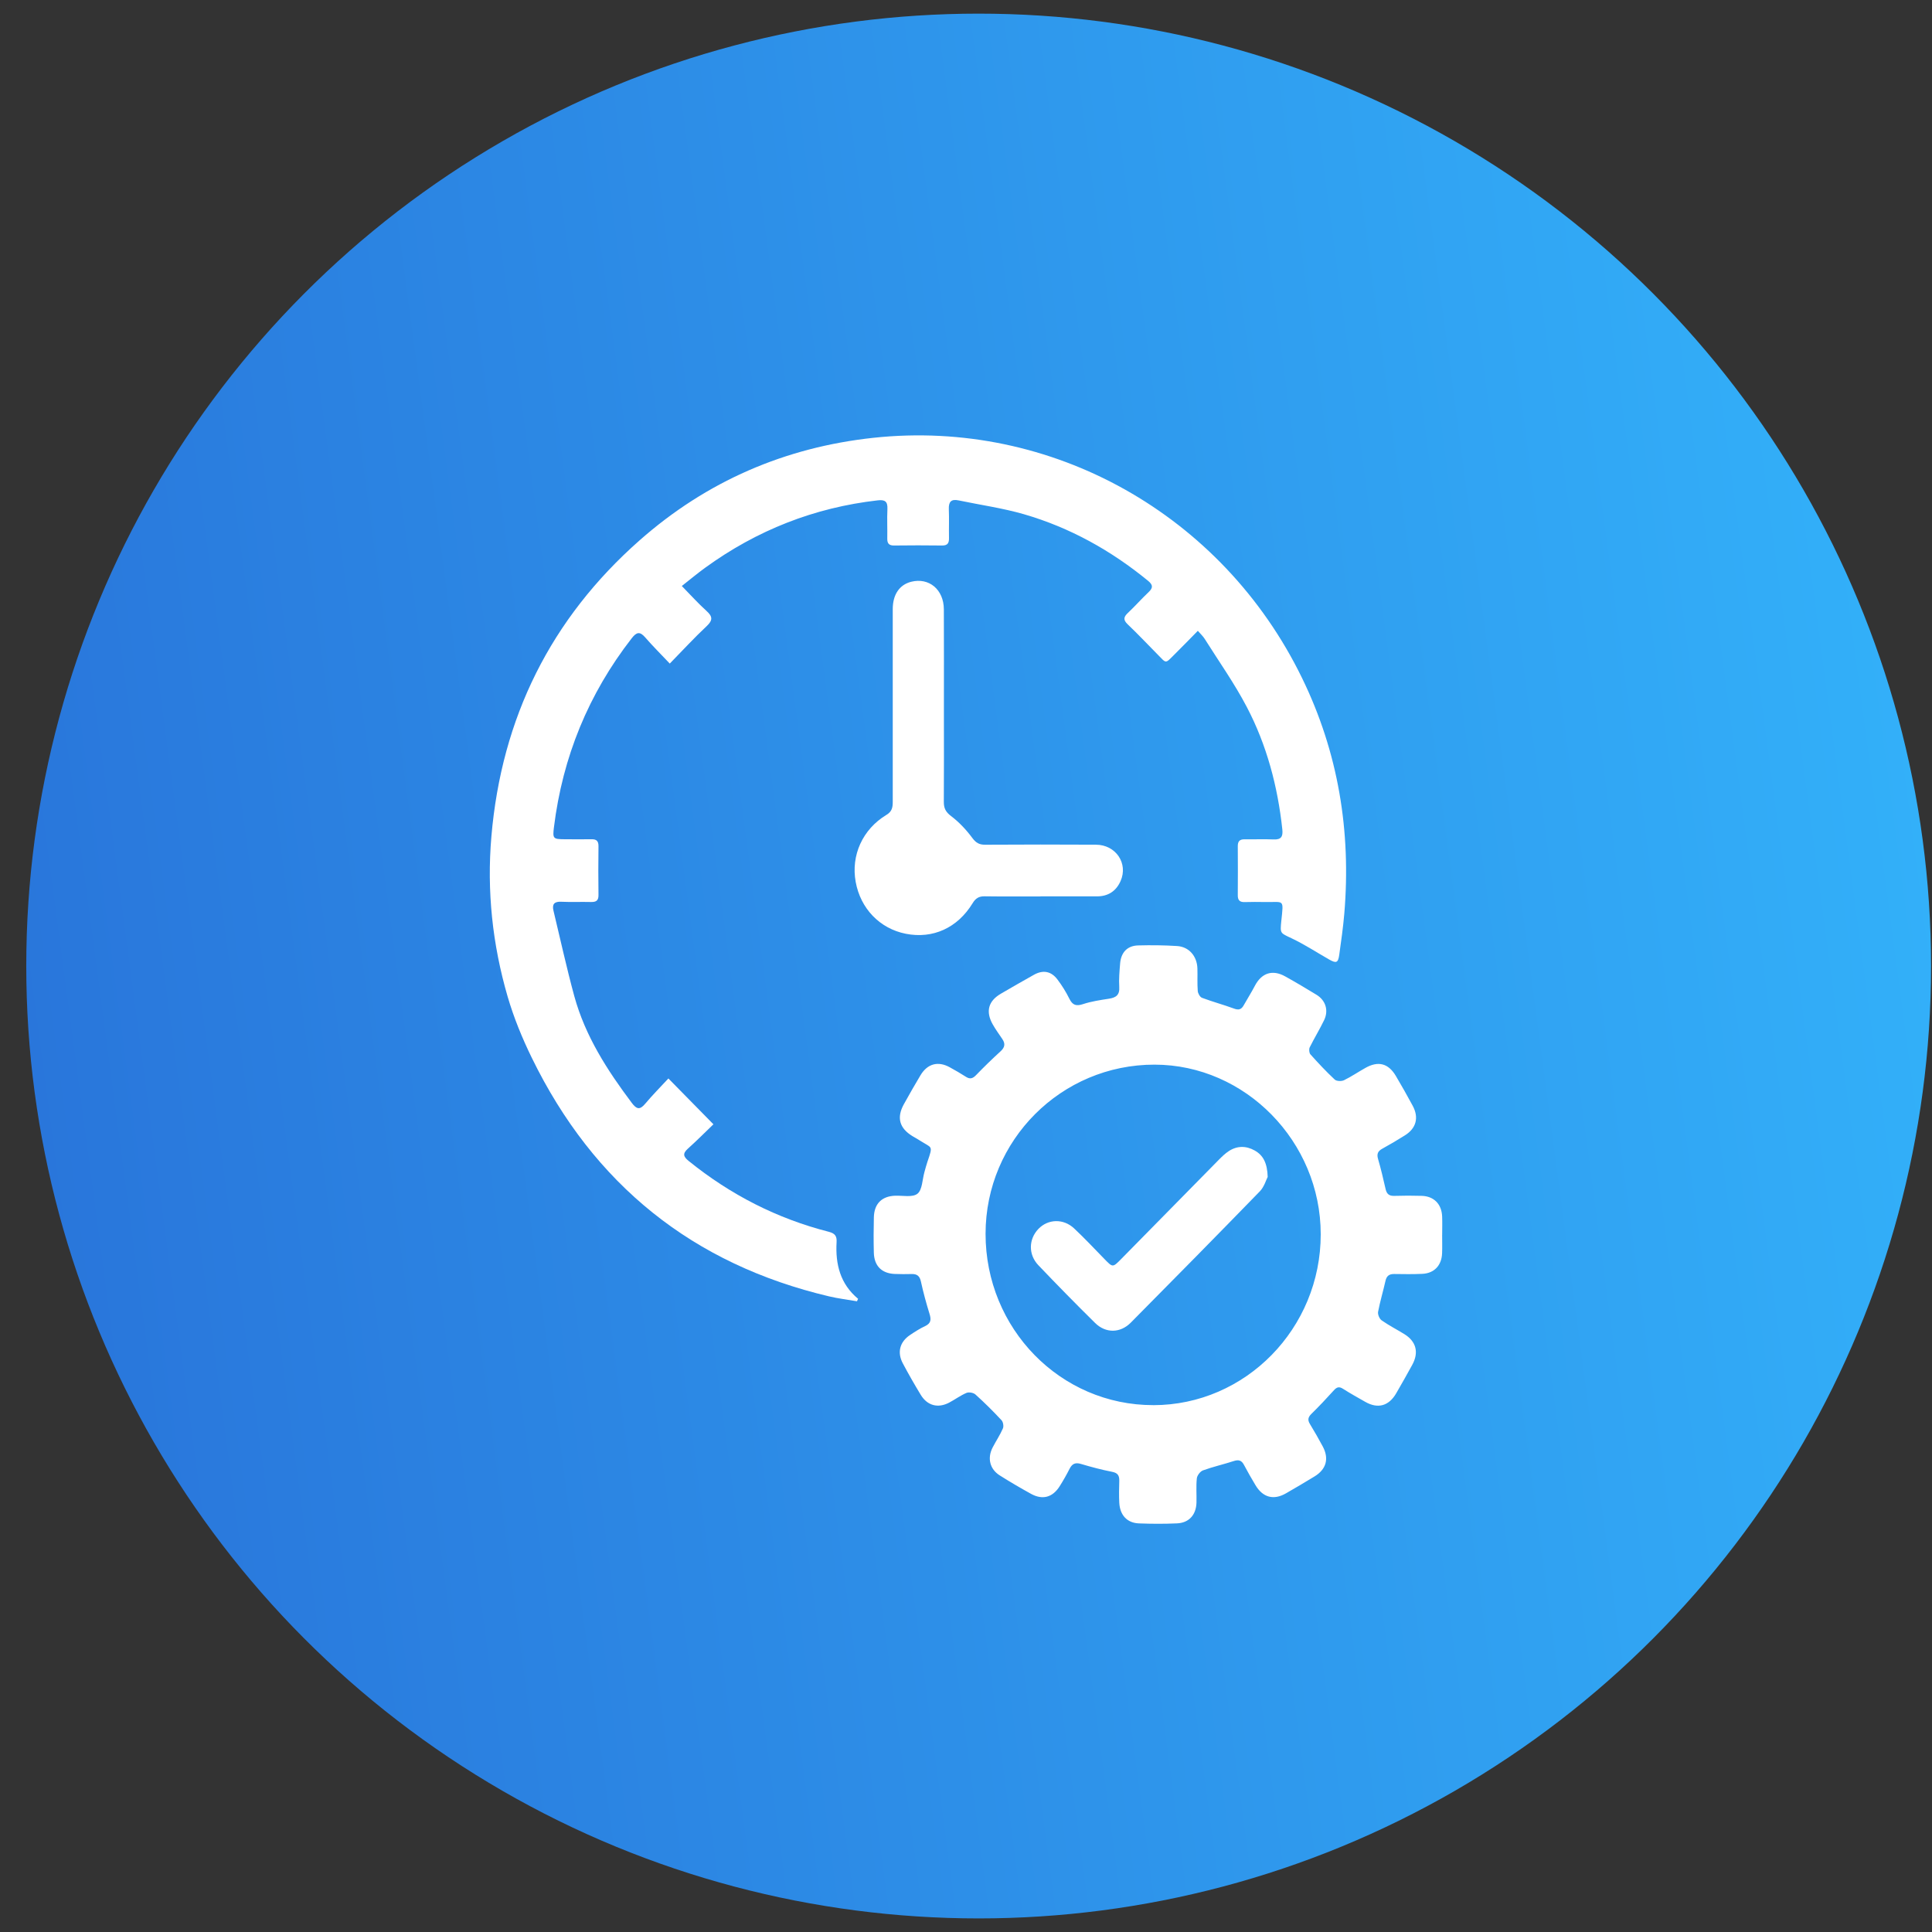 <svg xmlns="http://www.w3.org/2000/svg" width="71" height="71" viewBox="0 0 71 71" fill="none"><rect x="0" y="0" width="71" height="71" fill="#333333" stroke="none"/><circle cx="35.965" cy="35.501" r="35" fill="url(#paint0_linear_4404_4044)"></circle><g clip-path="url(#clip0_4404_4044)"><path d="M31.497 47.822C31.154 47.762 30.806 47.721 30.468 47.641C25.472 46.461 21.818 43.541 19.541 38.869C19.189 38.149 18.88 37.394 18.655 36.624C18.097 34.707 17.887 32.74 18.058 30.744C18.432 26.375 20.244 22.734 23.503 19.859C25.968 17.683 28.853 16.438 32.097 16.089C38.651 15.385 44.921 18.907 47.847 24.912C49.182 27.649 49.657 30.548 49.402 33.579C49.359 34.081 49.288 34.581 49.218 35.079C49.176 35.386 49.11 35.411 48.842 35.259C48.385 34.998 47.942 34.708 47.468 34.483C47.047 34.283 47.04 34.315 47.088 33.842C47.172 33.02 47.199 33.16 46.5 33.149C46.247 33.146 45.992 33.142 45.739 33.151C45.555 33.157 45.485 33.076 45.488 32.895C45.491 32.298 45.494 31.7 45.488 31.102C45.486 30.918 45.557 30.842 45.738 30.844C46.093 30.85 46.449 30.833 46.803 30.849C47.08 30.861 47.153 30.748 47.125 30.481C46.955 28.899 46.553 27.38 45.817 25.977C45.362 25.109 44.792 24.305 44.269 23.474C44.211 23.381 44.127 23.306 44.02 23.182C43.724 23.483 43.45 23.766 43.169 24.044C42.804 24.405 42.881 24.394 42.522 24.032C42.163 23.669 41.813 23.296 41.443 22.945C41.271 22.781 41.291 22.673 41.452 22.522C41.712 22.278 41.948 22.008 42.209 21.762C42.376 21.604 42.376 21.498 42.194 21.347C40.829 20.228 39.316 19.387 37.631 18.898C36.846 18.671 36.028 18.557 35.227 18.389C34.954 18.332 34.858 18.441 34.869 18.714C34.884 19.064 34.868 19.415 34.875 19.765C34.88 19.953 34.829 20.05 34.62 20.047C34.032 20.038 33.444 20.041 32.856 20.047C32.672 20.049 32.603 19.973 32.607 19.79C32.614 19.429 32.595 19.068 32.612 18.708C32.625 18.425 32.519 18.357 32.252 18.388C29.926 18.654 27.816 19.484 25.915 20.864C25.637 21.065 25.373 21.286 25.056 21.535C25.379 21.865 25.657 22.174 25.963 22.451C26.191 22.656 26.201 22.793 25.968 23.012C25.515 23.436 25.096 23.893 24.614 24.386C24.292 24.045 23.989 23.745 23.709 23.422C23.513 23.197 23.392 23.228 23.215 23.456C21.626 25.501 20.676 27.817 20.357 30.401C20.306 30.817 20.327 30.839 20.74 30.842C21.075 30.844 21.409 30.847 21.744 30.842C21.921 30.839 21.997 30.91 21.994 31.099C21.986 31.696 21.986 32.294 21.994 32.891C21.998 33.105 21.899 33.152 21.716 33.148C21.351 33.139 20.986 33.156 20.621 33.139C20.372 33.128 20.282 33.226 20.34 33.467C20.592 34.515 20.822 35.569 21.105 36.608C21.508 38.078 22.317 39.332 23.219 40.532C23.389 40.758 23.509 40.803 23.707 40.566C23.982 40.239 24.283 39.936 24.563 39.633C25.134 40.213 25.652 40.739 26.218 41.317C25.915 41.608 25.607 41.92 25.282 42.21C25.081 42.391 25.108 42.503 25.309 42.665C26.845 43.908 28.56 44.784 30.463 45.269C30.693 45.329 30.758 45.434 30.744 45.651C30.698 46.46 30.878 47.186 31.534 47.73C31.52 47.76 31.508 47.788 31.495 47.818L31.497 47.822Z" fill="white"></path><path d="M52.998 45.38C52.998 45.607 53.005 45.834 52.996 46.06C52.979 46.504 52.706 46.793 52.271 46.813C51.927 46.829 51.583 46.824 51.237 46.819C51.059 46.817 50.958 46.883 50.916 47.07C50.831 47.451 50.717 47.825 50.644 48.208C50.626 48.304 50.694 48.465 50.773 48.521C51.038 48.708 51.33 48.856 51.607 49.027C52.046 49.298 52.15 49.701 51.898 50.16C51.706 50.511 51.51 50.858 51.309 51.204C51.038 51.672 50.635 51.782 50.172 51.517C49.898 51.361 49.622 51.208 49.357 51.039C49.215 50.947 49.128 50.972 49.02 51.092C48.754 51.387 48.48 51.678 48.196 51.956C48.069 52.08 48.048 52.182 48.138 52.33C48.303 52.602 48.462 52.878 48.611 53.157C48.85 53.606 48.74 53.996 48.306 54.26C47.958 54.471 47.609 54.68 47.256 54.881C46.804 55.14 46.409 55.032 46.14 54.582C45.993 54.336 45.849 54.088 45.715 53.833C45.627 53.664 45.517 53.636 45.342 53.692C44.966 53.815 44.579 53.901 44.208 54.036C44.109 54.072 43.995 54.221 43.983 54.328C43.952 54.623 43.978 54.923 43.97 55.223C43.956 55.671 43.695 55.963 43.255 55.983C42.789 56.004 42.322 56.002 41.857 55.984C41.422 55.968 41.158 55.684 41.133 55.226C41.119 54.959 41.125 54.691 41.133 54.423C41.138 54.23 41.08 54.13 40.872 54.089C40.485 54.014 40.102 53.911 39.724 53.799C39.519 53.737 39.4 53.791 39.306 53.978C39.195 54.197 39.073 54.412 38.942 54.619C38.684 55.029 38.314 55.131 37.893 54.9C37.502 54.684 37.115 54.458 36.738 54.219C36.374 53.989 36.278 53.584 36.478 53.196C36.601 52.959 36.751 52.736 36.857 52.492C36.892 52.412 36.864 52.252 36.803 52.19C36.497 51.862 36.178 51.544 35.845 51.245C35.772 51.18 35.606 51.151 35.519 51.188C35.296 51.282 35.097 51.432 34.882 51.545C34.469 51.763 34.075 51.657 33.833 51.253C33.605 50.876 33.385 50.494 33.179 50.104C32.962 49.698 33.066 49.312 33.446 49.059C33.624 48.94 33.805 48.823 33.997 48.734C34.215 48.632 34.225 48.494 34.16 48.285C34.039 47.893 33.93 47.495 33.843 47.095C33.799 46.892 33.7 46.817 33.511 46.82C33.298 46.824 33.085 46.827 32.872 46.817C32.397 46.793 32.125 46.519 32.113 46.032C32.102 45.599 32.103 45.167 32.114 44.734C32.127 44.233 32.409 43.959 32.896 43.942C33.177 43.932 33.536 44.012 33.717 43.868C33.896 43.724 33.894 43.349 33.972 43.075C34.008 42.947 34.041 42.817 34.084 42.691C34.298 42.067 34.251 42.206 33.798 41.91C33.713 41.854 33.623 41.807 33.535 41.754C33.052 41.46 32.944 41.074 33.215 40.582C33.413 40.224 33.617 39.867 33.827 39.516C34.082 39.091 34.469 38.986 34.896 39.218C35.102 39.33 35.303 39.448 35.501 39.574C35.649 39.669 35.75 39.634 35.869 39.511C36.159 39.211 36.459 38.919 36.768 38.637C36.925 38.495 36.954 38.36 36.836 38.186C36.716 38.008 36.589 37.834 36.483 37.647C36.213 37.17 36.32 36.784 36.789 36.514C37.194 36.28 37.596 36.044 38.005 35.818C38.335 35.636 38.633 35.692 38.861 35.996C39.027 36.216 39.175 36.453 39.297 36.7C39.416 36.944 39.552 36.983 39.803 36.9C40.108 36.8 40.43 36.752 40.749 36.703C41.007 36.663 41.152 36.572 41.132 36.269C41.114 35.983 41.141 35.693 41.164 35.406C41.198 34.998 41.429 34.754 41.827 34.744C42.302 34.731 42.779 34.736 43.255 34.766C43.694 34.793 43.989 35.135 44.004 35.588C44.013 35.866 43.995 36.145 44.017 36.421C44.025 36.51 44.099 36.641 44.173 36.669C44.561 36.815 44.964 36.923 45.353 37.066C45.521 37.128 45.619 37.099 45.704 36.947C45.838 36.706 45.988 36.474 46.115 36.229C46.364 35.753 46.763 35.621 47.232 35.883C47.62 36.099 48.002 36.326 48.382 36.558C48.718 36.763 48.833 37.134 48.66 37.492C48.496 37.831 48.298 38.153 48.131 38.49C48.098 38.558 48.11 38.695 48.158 38.748C48.444 39.067 48.737 39.381 49.05 39.673C49.117 39.736 49.296 39.742 49.389 39.699C49.662 39.566 49.915 39.392 50.182 39.243C50.649 38.981 51.02 39.076 51.295 39.537C51.51 39.898 51.715 40.265 51.915 40.634C52.15 41.068 52.048 41.461 51.633 41.722C51.358 41.895 51.077 42.061 50.792 42.218C50.631 42.307 50.59 42.414 50.644 42.596C50.75 42.96 50.837 43.331 50.921 43.701C50.963 43.884 51.056 43.954 51.241 43.948C51.576 43.937 51.91 43.937 52.245 43.947C52.694 43.959 52.979 44.248 52.998 44.704C53.007 44.931 52.999 45.158 52.999 45.384H53.001L52.998 45.38ZM42.383 51.639C45.776 51.637 48.538 48.816 48.536 45.357C48.534 41.953 45.765 39.129 42.43 39.125C39.001 39.121 36.221 41.904 36.219 45.34C36.218 48.828 38.97 51.641 42.383 51.638V51.639Z" fill="white"></path><path d="M38.25 32.943C37.561 32.943 36.872 32.949 36.183 32.939C35.977 32.936 35.855 33.009 35.745 33.19C35.188 34.104 34.28 34.512 33.285 34.315C32.332 34.125 31.625 33.392 31.446 32.41C31.268 31.433 31.698 30.476 32.578 29.945C32.784 29.822 32.809 29.665 32.808 29.46C32.806 27.103 32.806 24.744 32.808 22.387C32.808 21.847 33.057 21.489 33.484 21.38C34.139 21.214 34.682 21.664 34.686 22.39C34.692 23.667 34.688 24.943 34.688 26.219C34.688 27.3 34.693 28.381 34.685 29.462C34.682 29.699 34.753 29.84 34.952 29.991C35.247 30.213 35.51 30.495 35.731 30.793C35.866 30.974 35.987 31.044 36.2 31.043C37.558 31.035 38.915 31.034 40.273 31.042C41.007 31.045 41.467 31.73 41.181 32.377C41.016 32.751 40.721 32.94 40.315 32.941C39.627 32.943 38.937 32.941 38.249 32.941L38.25 32.943Z" fill="white"></path><path d="M46.587 43.251C46.527 43.364 46.458 43.617 46.299 43.78C44.726 45.399 43.142 47.006 41.554 48.608C41.167 48.997 40.634 49.002 40.244 48.618C39.538 47.922 38.845 47.215 38.161 46.498C37.785 46.105 37.8 45.539 38.16 45.163C38.514 44.794 39.08 44.773 39.475 45.145C39.862 45.508 40.224 45.896 40.595 46.276C40.893 46.581 40.893 46.583 41.202 46.269C42.398 45.054 43.592 43.838 44.789 42.623C44.904 42.507 45.022 42.391 45.157 42.303C45.464 42.102 45.793 42.103 46.109 42.28C46.43 42.459 46.572 42.755 46.587 43.251Z" fill="white"></path></g><defs><linearGradient id="paint0_linear_4404_4044" x1="4.442" y1="65.236" x2="76.662" y2="55.631" gradientUnits="userSpaceOnUse"><stop stop-color="#2976DB"></stop><stop offset="1" stop-color="#33B2FA"></stop></linearGradient><clipPath id="clip0_4404_4044"><rect width="35" height="40" fill="white" transform="translate(18 16)"></rect></clipPath></defs></svg>